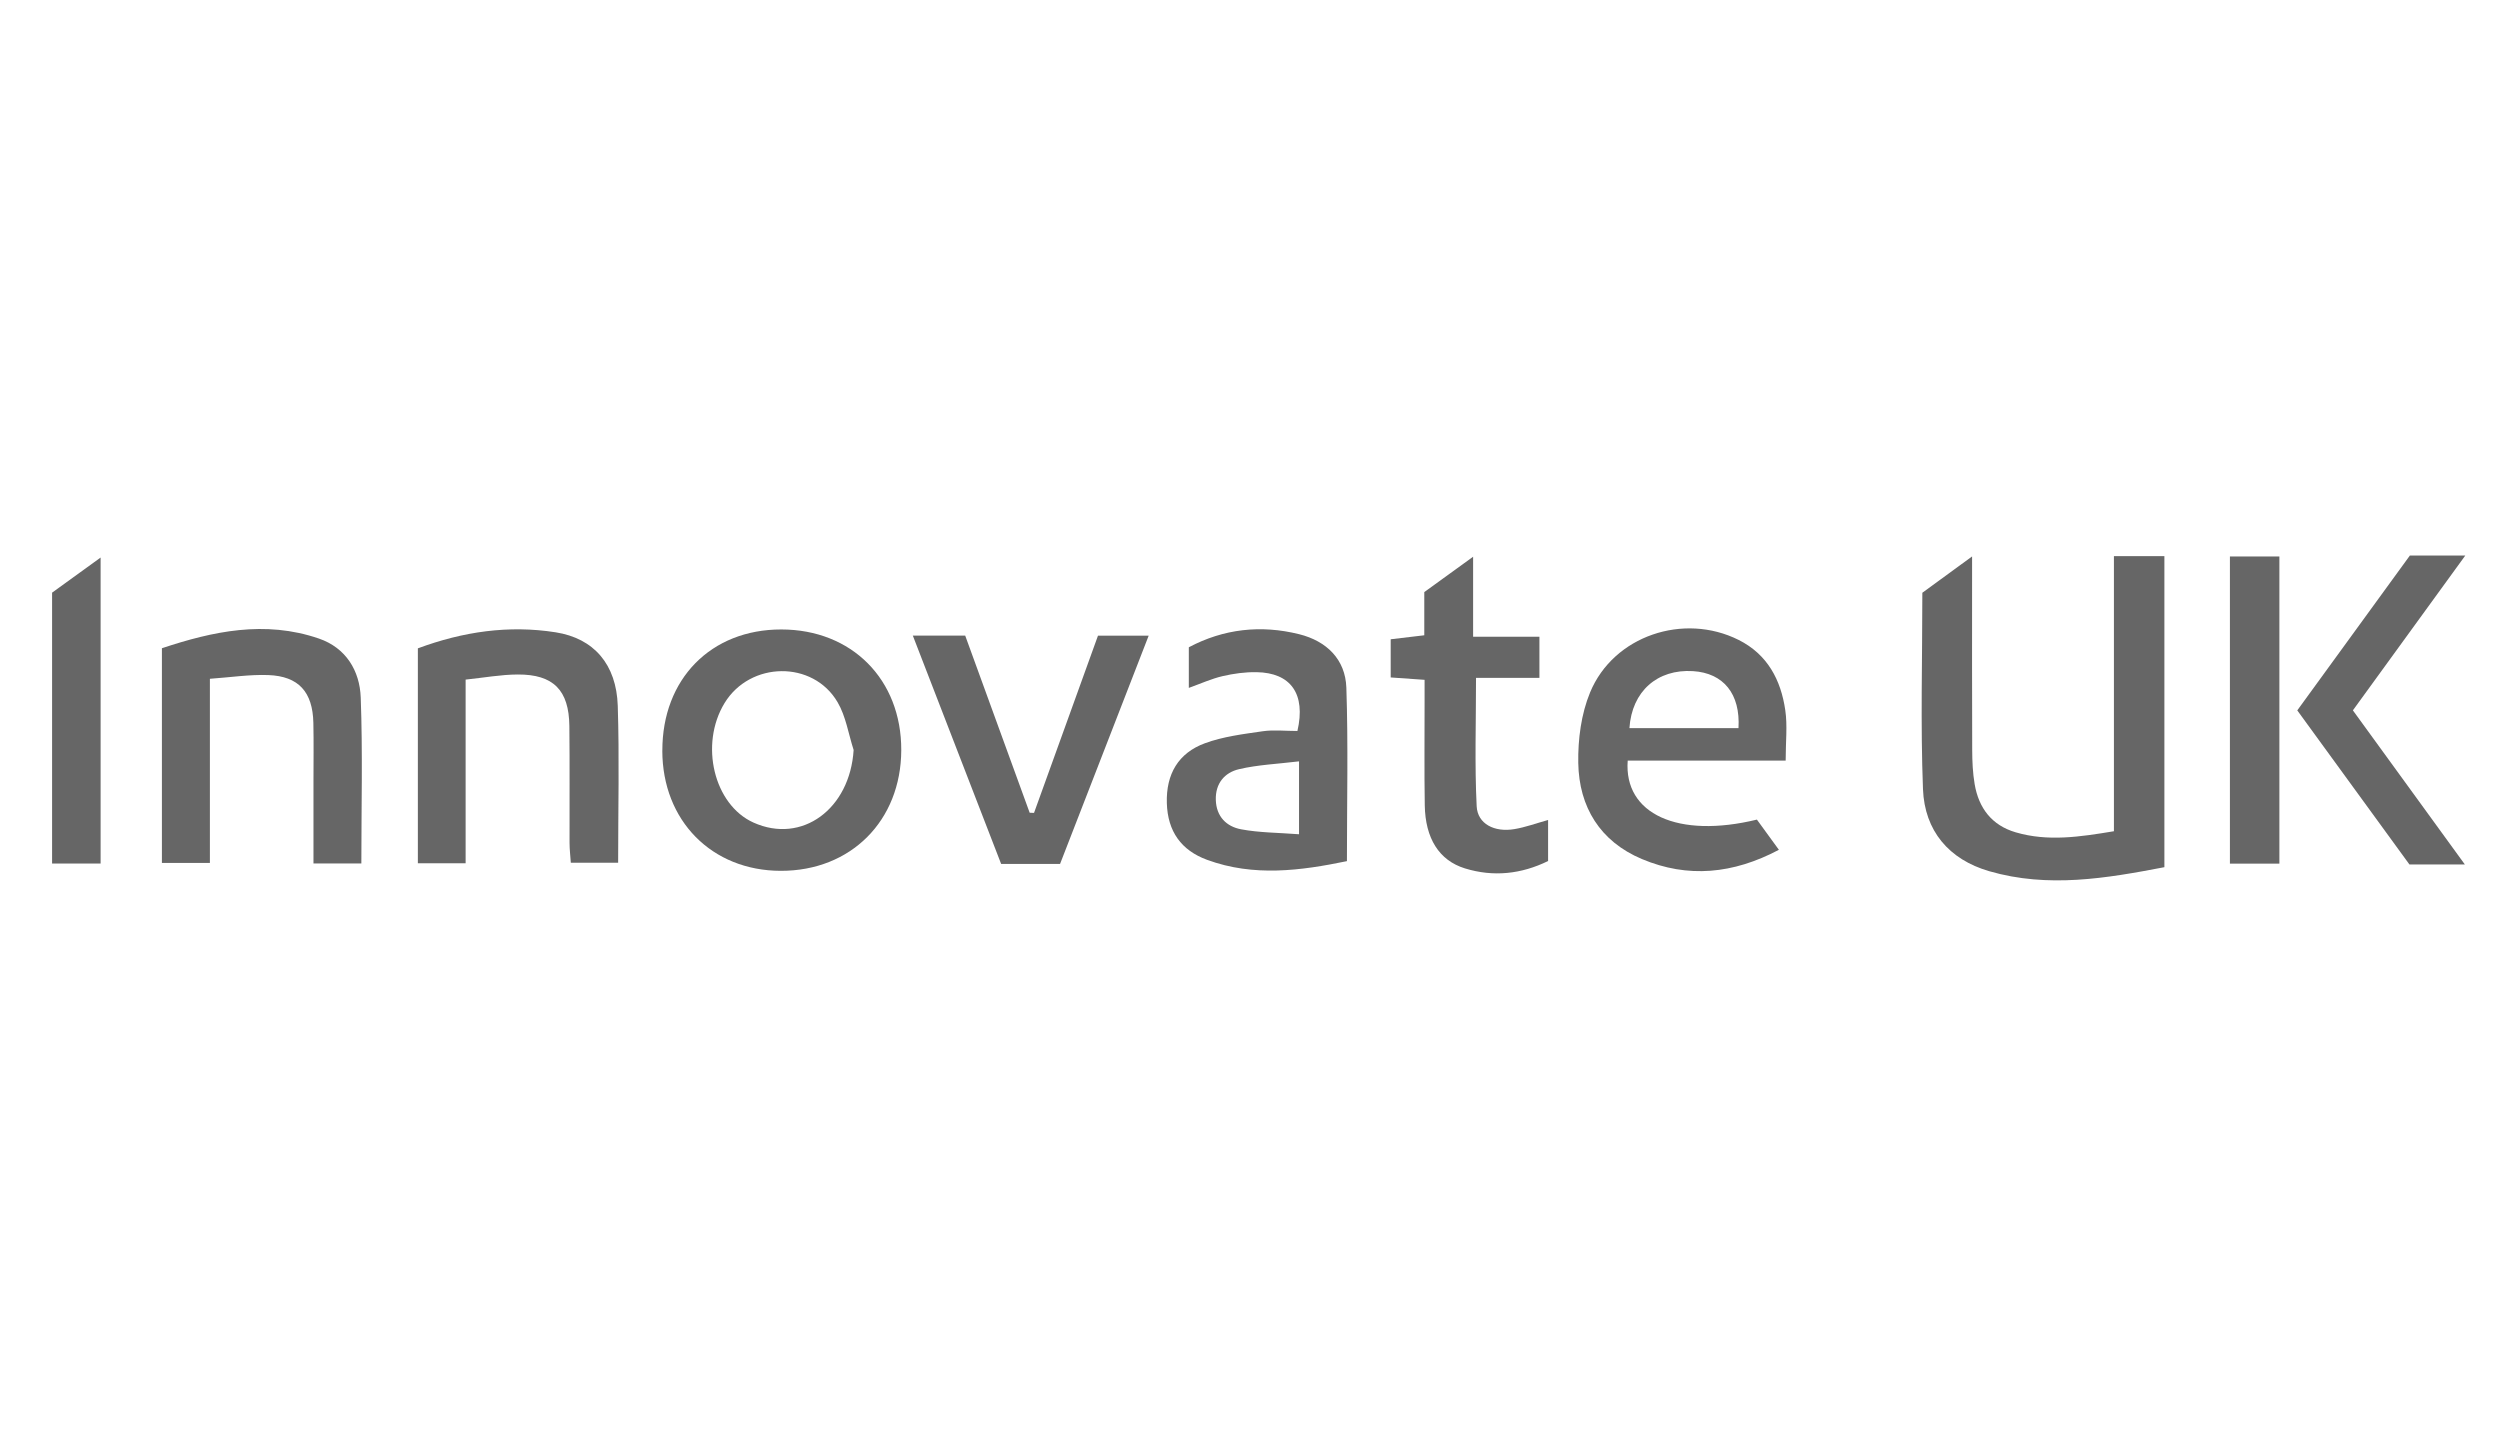 <?xml version="1.0" encoding="UTF-8"?>
<svg xmlns="http://www.w3.org/2000/svg" width="144" height="83" viewBox="0 0 144 83" fill="none">
  <path d="M110.725 34.144C111.58 33.52 112.456 32.88 113.592 32.051C113.592 32.726 113.592 33.107 113.592 33.489C113.592 36.725 113.585 39.958 113.599 43.192C113.601 43.852 113.63 44.52 113.74 45.168C113.974 46.542 114.721 47.535 116.1 47.941C117.953 48.486 119.797 48.206 121.762 47.879V32.035H124.669V49.95C121.325 50.592 117.968 51.164 114.582 50.182C112.251 49.507 110.857 47.848 110.764 45.459C110.619 41.718 110.727 37.967 110.727 34.144H110.725Z" fill="#666666"></path>
  <path d="M38.151 43.238C38.144 39.111 40.948 36.255 45.002 36.257C49.063 36.259 51.926 39.14 51.913 43.21C51.899 47.273 49.012 50.167 44.975 50.16C40.998 50.153 38.155 47.273 38.149 43.238H38.151ZM49.169 43.199C48.871 42.274 48.723 41.262 48.244 40.446C46.824 38.022 43.204 38.088 41.735 40.496C40.282 42.879 41.122 46.353 43.398 47.379C46.195 48.638 48.959 46.596 49.169 43.199Z" fill="#666666"></path>
  <path d="M102.857 43.81H93.756C93.522 46.895 96.663 48.314 101.198 47.209C101.575 47.727 101.977 48.276 102.464 48.949C99.828 50.343 97.219 50.594 94.574 49.481C92.172 48.47 90.95 46.49 90.908 43.942C90.886 42.585 91.076 41.123 91.59 39.881C92.942 36.619 96.981 35.276 100.144 36.859C101.809 37.693 102.579 39.164 102.832 40.907C102.963 41.798 102.854 42.722 102.854 43.812L102.857 43.81ZM93.853 41.941H100.137C100.254 39.961 99.268 38.765 97.514 38.657C95.465 38.531 93.996 39.815 93.855 41.941H93.853Z" fill="#666666"></path>
  <path d="M74.731 42.105C75.227 39.965 74.347 38.747 72.375 38.717C71.722 38.706 71.056 38.798 70.419 38.946C69.786 39.094 69.181 39.369 68.476 39.623V37.283C70.481 36.22 72.622 35.979 74.835 36.531C76.412 36.925 77.495 37.978 77.55 39.61C77.66 42.899 77.583 46.192 77.583 49.602C74.925 50.151 72.223 50.515 69.53 49.527C68.039 48.98 67.258 47.892 67.21 46.26C67.161 44.586 67.873 43.373 69.406 42.81C70.454 42.424 71.603 42.285 72.719 42.122C73.364 42.027 74.034 42.105 74.733 42.105H74.731ZM74.824 48.056V43.854C73.586 44.004 72.455 44.05 71.37 44.304C70.538 44.498 70 45.124 70.031 46.079C70.061 47.037 70.648 47.61 71.484 47.767C72.534 47.965 73.622 47.961 74.822 48.053L74.824 48.056Z" fill="#666666"></path>
  <path d="M20.811 49.734H18.056C18.056 48.122 18.056 46.589 18.056 45.056C18.056 43.915 18.074 42.777 18.05 41.637C18.012 39.859 17.203 38.948 15.454 38.884C14.373 38.844 13.285 39.014 12.09 39.098V49.706H9.326V37.338C12.251 36.365 15.257 35.712 18.367 36.78C19.931 37.316 20.721 38.635 20.778 40.175C20.895 43.322 20.814 46.476 20.814 49.734H20.811Z" fill="#666666"></path>
  <path d="M24.069 37.345C26.672 36.378 29.306 35.997 32.001 36.42C34.211 36.767 35.506 38.269 35.583 40.655C35.678 43.624 35.605 46.6 35.605 49.695H32.879C32.855 49.317 32.806 48.929 32.806 48.541C32.8 46.3 32.82 44.059 32.795 41.818C32.773 39.755 31.878 38.842 29.824 38.851C28.856 38.855 27.885 39.034 26.82 39.145V49.725H24.069V37.345Z" fill="#666666"></path>
  <path d="M52.581 36.612H55.596C56.82 39.978 58.064 43.395 59.309 46.814C59.392 46.816 59.476 46.818 59.56 46.823C60.786 43.424 62.013 40.027 63.244 36.614H66.164C64.439 41.059 62.752 45.402 61.06 49.761H57.665C55.995 45.446 54.324 41.118 52.579 36.612H52.581Z" fill="#666666"></path>
  <path d="M82.059 39.158C81.304 39.105 80.729 39.065 80.104 39.021V36.822C80.753 36.745 81.355 36.672 82.039 36.592V34.104C82.928 33.46 83.777 32.845 84.851 32.068V36.676H88.671V39.045H85.019C85.019 41.63 84.937 44.039 85.056 46.439C85.107 47.46 86.082 47.95 87.222 47.758C87.862 47.652 88.48 47.423 89.17 47.231V49.595C87.624 50.352 86.016 50.524 84.379 50.019C82.886 49.558 82.098 48.281 82.067 46.39C82.034 44.407 82.059 42.424 82.056 40.441C82.056 40.044 82.056 39.647 82.056 39.158H82.059Z" fill="#666666"></path>
  <path d="M141.976 49.794H138.784C136.647 46.858 134.514 43.924 132.323 40.918C134.489 37.94 136.64 34.982 138.808 32H142C139.805 35.024 137.705 37.916 135.526 40.916C137.624 43.801 139.724 46.693 141.976 49.794Z" fill="#666666"></path>
  <path d="M131.293 49.745H128.443V32.053H131.293V49.745Z" fill="#666666"></path>
  <path d="M5.795 49.739H3V34.137C3.838 33.531 4.745 32.873 5.795 32.115V49.739Z" fill="#666666"></path>
</svg>
